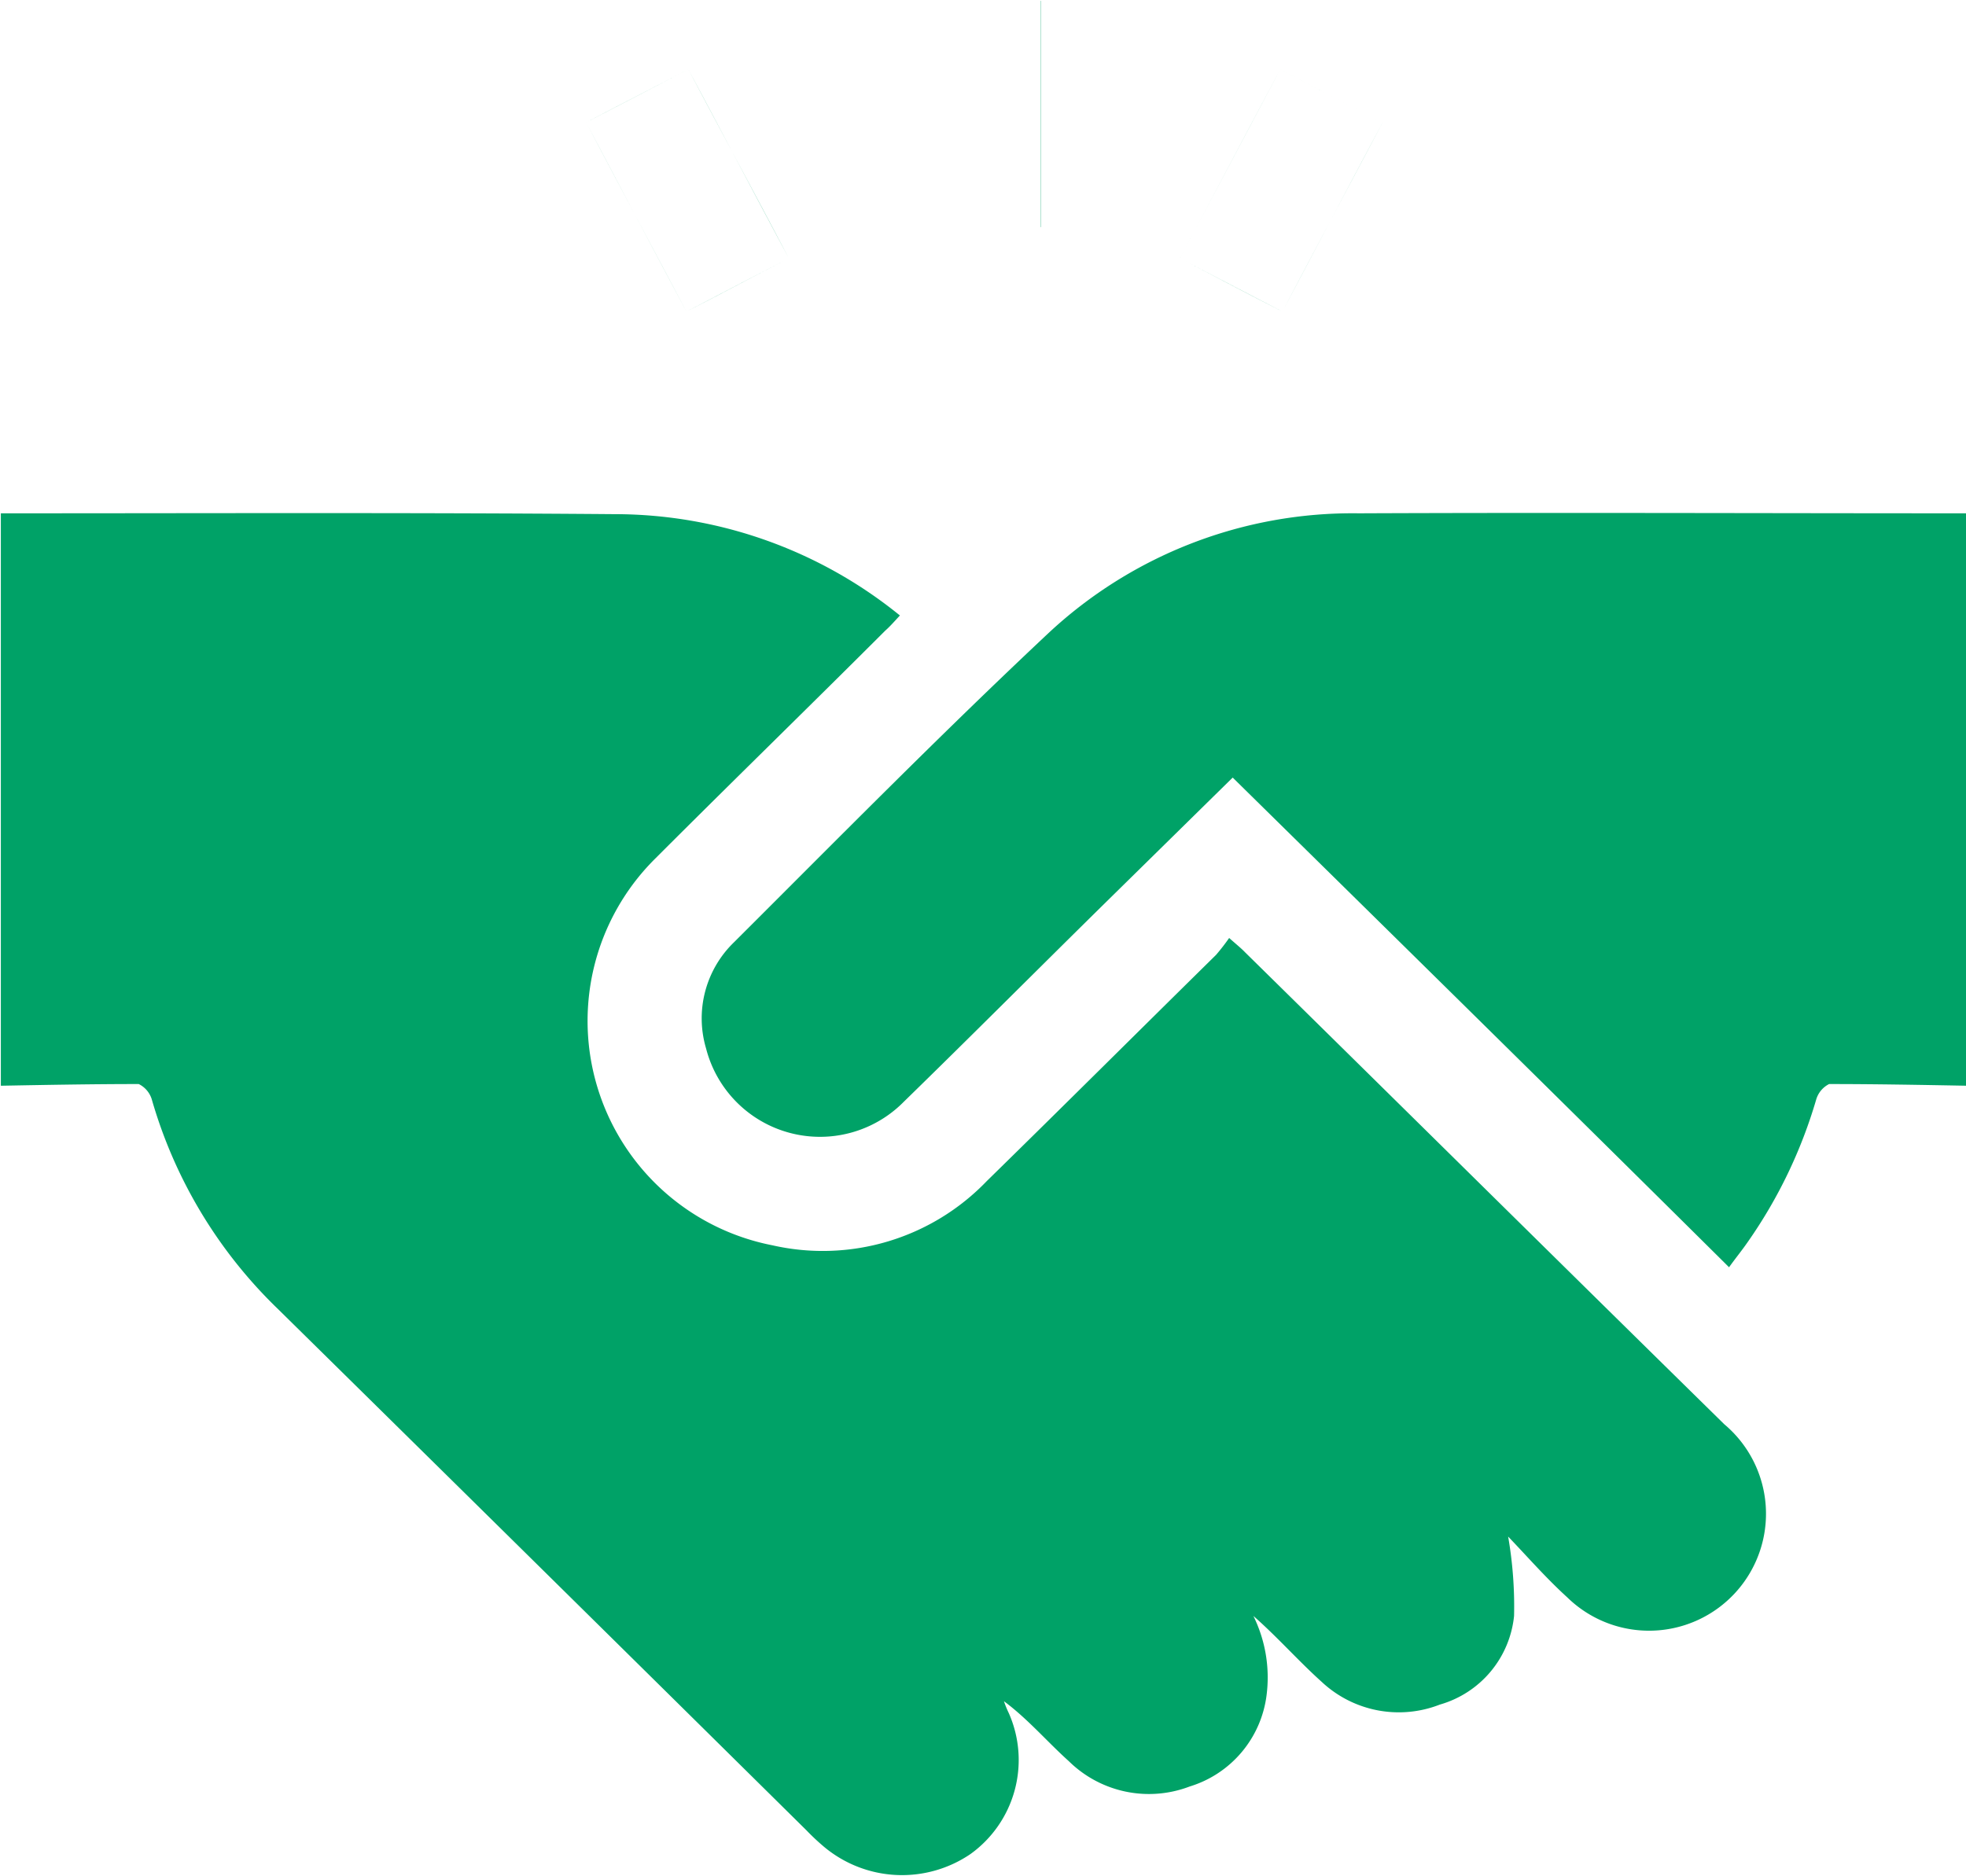 <?xml version="1.0" encoding="UTF-8"?> <svg xmlns="http://www.w3.org/2000/svg" width="23.282" height="22.22" viewBox="0 0 23.282 22.22"><defs><style> .cls-1 { fill: #00a267; fill-rule: evenodd; } </style></defs><path class="cls-1" d="M409.635,5104.72v-2.68H408.3v2.68h1.338Zm-2.981.37c-0.4-.76-0.8-1.5-1.191-2.24-0.417.22-.807,0.42-1.21,0.63,0.4,0.76.79,1.49,1.188,2.24C405.85,5105.51,406.242,5105.3,406.654,5105.09Zm5.82-2.24c-0.4.75-.79,1.49-1.189,2.24,0.407,0.21.8,0.42,1.214,0.63,0.4-.76.789-1.49,1.187-2.24C413.274,5103.27,412.883,5103.07,412.474,5102.85Zm-15.149,5.26c2.425,0,4.85-.01,7.274.01a5.362,5.362,0,0,1,3.37,1.2c-0.065.07-.117,0.13-0.174,0.18-0.9.9-1.815,1.79-2.714,2.69a2.708,2.708,0,0,0,1.378,4.59,2.692,2.692,0,0,0,2.538-.76c0.909-.89,1.812-1.79,2.716-2.68a2.512,2.512,0,0,0,.155-0.2c0.09,0.08.141,0.12,0.189,0.17,1.891,1.86,3.781,3.73,5.675,5.59a1.385,1.385,0,1,1-1.86,2.05c-0.253-.23-0.479-0.49-0.7-0.72a4.838,4.838,0,0,1,.07.94,1.22,1.22,0,0,1-.879,1.05,1.335,1.335,0,0,1-1.4-.27c-0.278-.25-0.523-0.53-0.808-0.78a1.652,1.652,0,0,1,.156.94,1.3,1.3,0,0,1-.91,1.08,1.352,1.352,0,0,1-1.432-.3c-0.256-.23-0.485-0.5-0.768-0.71a1.162,1.162,0,0,0,.057.14,1.372,1.372,0,0,1-.453,1.67,1.44,1.44,0,0,1-1.728-.08,2.67,2.67,0,0,1-.214-0.2q-3.126-3.09-6.254-6.17a5.6,5.6,0,0,1-1.5-2.49,0.3,0.3,0,0,0-.154-0.18c-0.544,0-1.089.01-1.633,0.02v-6.78Zm23.282,6.78c-0.545-.01-1.089-0.02-1.634-0.02a0.3,0.3,0,0,0-.152.18,5.752,5.752,0,0,1-.811,1.69c-0.069.1-.143,0.19-0.222,0.3-1.965-1.95-3.917-3.87-5.878-5.8l-1.546,1.52c-0.782.77-1.559,1.55-2.349,2.32a1.393,1.393,0,0,1-2.341-.63,1.253,1.253,0,0,1,.331-1.26c1.233-1.23,2.454-2.47,3.722-3.66a5.278,5.278,0,0,1,3.675-1.42c2.4-.01,4.8,0,7.205,0v6.78Zm-10.972-10.17H408.3v-2.68h1.338v2.68Zm-2.981.37c-0.412.21-.8,0.42-1.213,0.63-0.4-.75-0.786-1.48-1.188-2.24,0.4-.21.793-0.41,1.21-0.63C405.858,5103.59,406.249,5104.33,406.654,5105.09Zm5.82-2.24c0.409,0.22.8,0.42,1.212,0.63-0.4.75-.785,1.48-1.187,2.24-0.409-.21-0.807-0.42-1.214-0.63C411.684,5104.34,412.075,5103.6,412.474,5102.85Z" transform="translate(-397.312 -5102.03)"></path></svg> 